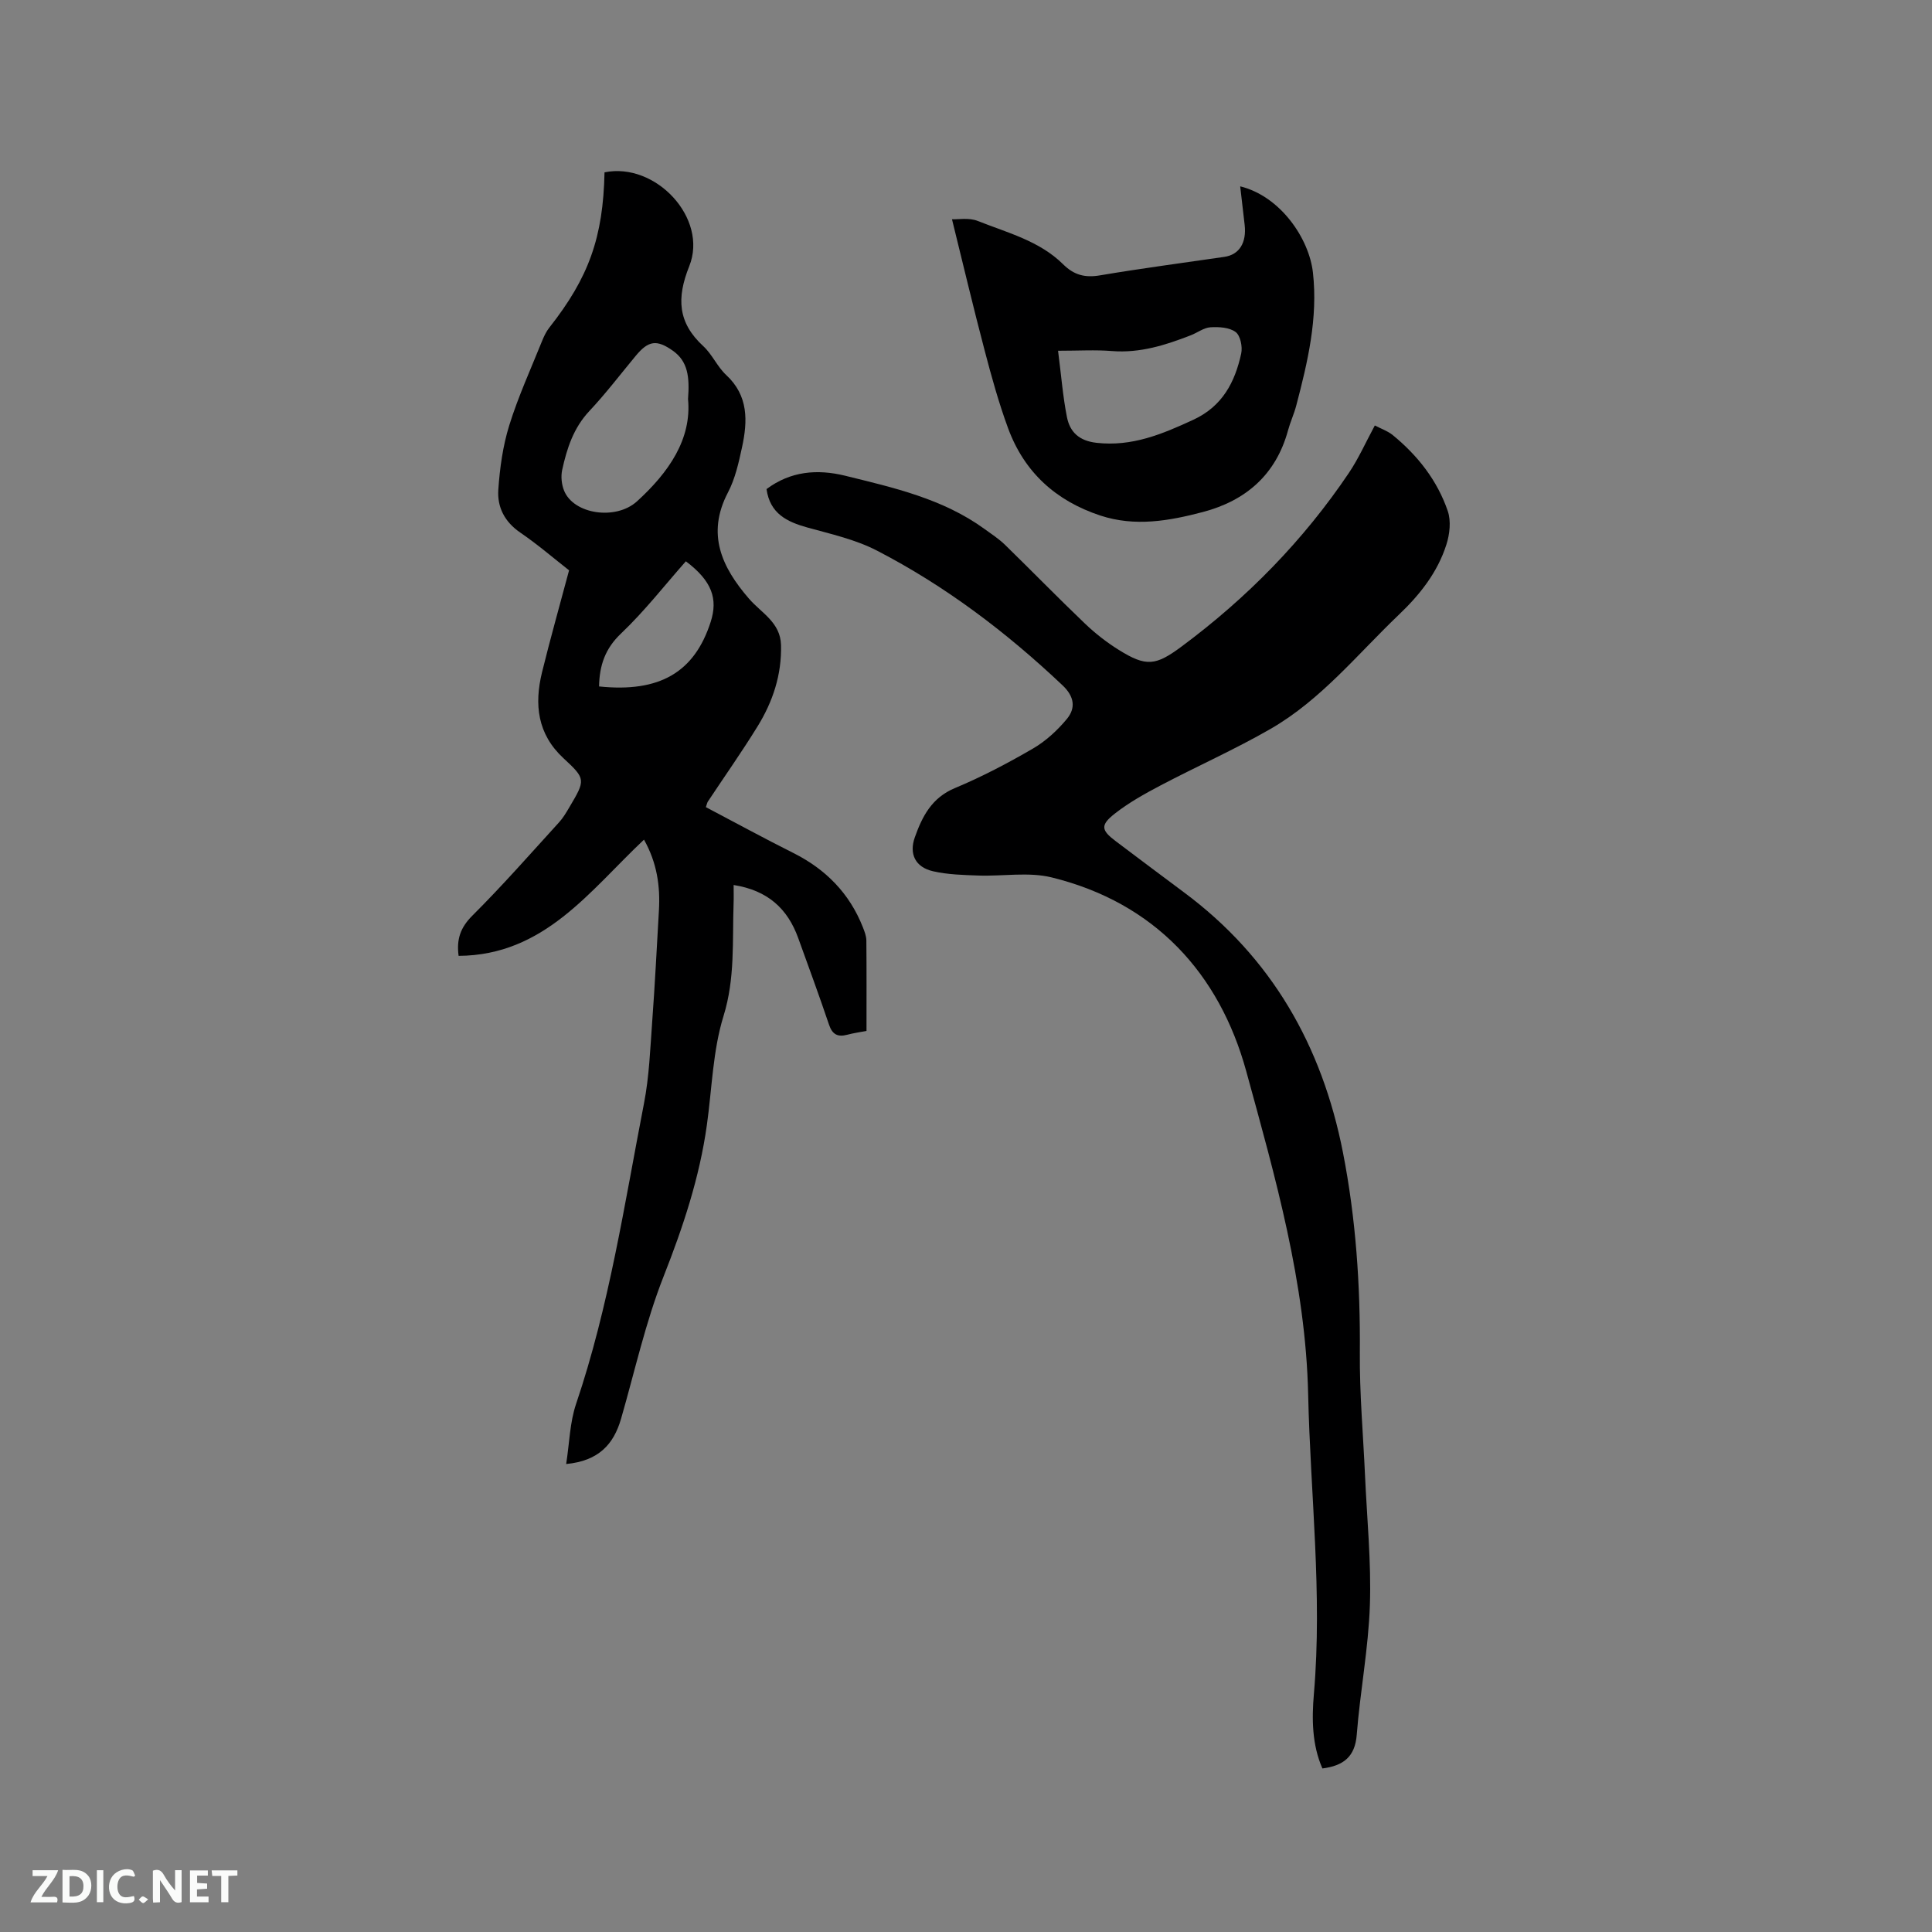 <svg enable-background="new 0 0 400 400" viewBox="0 0 400 400" xmlns="http://www.w3.org/2000/svg"><rect x="0" y="0" width="400" height="400" fill="#808080" stroke="none"/><path d="m146.14 167.11c6.1 3.21 12.04 6.45 18.09 9.48 6.73 3.37 11.65 8.36 14.42 15.39.34.87.71 1.81.72 2.72.06 6.14.03 12.29.03 18.74-1.37.26-2.7.45-3.98.79-1.97.52-3.09-.03-3.78-2.08-2.03-6.01-4.22-11.97-6.38-17.94-2.19-6.07-6.3-9.87-13.37-10.98 0 1.46.04 2.67-.01 3.88-.27 7.77.33 15.46-2.08 23.24-2.23 7.19-2.39 15.03-3.45 22.58-1.52 10.87-4.93 21.12-8.96 31.34-3.75 9.51-5.96 19.62-8.81 29.48-1.53 5.27-4.62 8.72-11.36 9.36.68-4.35.75-8.6 2.05-12.44 6.86-20.26 10.01-41.35 14.06-62.22 1.09-5.59 1.29-11.36 1.71-17.07.56-7.61.94-15.23 1.38-22.85.3-5.06-.4-9.92-3.09-14.69-11.23 10.57-20.62 23.95-38.38 24.06-.46-3.43.37-5.86 2.85-8.33 6.22-6.2 12.03-12.82 17.95-19.32.85-.93 1.5-2.05 2.15-3.15 3.33-5.63 3.41-5.82-1.22-10.1-5.43-5.02-6.09-11.15-4.46-17.81 1.71-6.95 3.66-13.84 5.6-21.11-3.07-2.4-6.45-5.32-10.11-7.82-3.25-2.22-4.79-5.29-4.54-8.88.31-4.48.94-9.06 2.27-13.33 1.85-5.95 4.46-11.66 6.79-17.45.39-.97.86-1.96 1.5-2.77 8.18-10.38 11.15-18.69 11.43-32.15 10.59-2.17 21.52 9.52 17.54 19.44-2.65 6.61-2.37 11.7 2.92 16.56 1.84 1.7 2.89 4.25 4.73 5.96 4.64 4.3 4.45 9.55 3.28 14.96-.69 3.19-1.42 6.51-2.92 9.37-4.51 8.62-1.24 15.5 4.34 21.96 2.57 2.98 6.53 4.91 6.65 9.62.16 6.15-1.7 11.73-4.86 16.85-3.28 5.32-6.89 10.43-10.34 15.64-.08.15-.12.38-.36 1.07zm-3.69-84.49c.35-4.61-.04-7.8-3.12-9.99-3.36-2.38-5.08-2.13-7.7 1.03-3.18 3.83-6.21 7.82-9.61 11.44-3.29 3.5-4.66 7.76-5.63 12.21-.29 1.35-.12 3 .4 4.28 1.98 4.89 10.7 6.19 15.09 2.21 6.57-5.98 11.36-12.89 10.57-21.18zm-18.42 59.5c12.55 1.31 19.76-2.94 23.11-13.37 1.52-4.74.3-8.45-5.14-12.54-4.33 4.89-8.51 10.28-13.39 14.92-3.33 3.15-4.5 6.62-4.58 10.99z" fill="#000001"/><path d="m273.79 366.14c-2.16-4.91-2.21-10.26-1.76-15.47 1.78-20.71-.73-41.3-1.19-61.95-.51-23.06-6.82-45.05-12.81-66.9-5.56-20.28-18.95-34.92-40.29-40.16-4.8-1.18-10.11-.21-15.17-.39-3.15-.11-6.37-.19-9.41-.89-3.64-.84-4.99-3.56-3.75-7.04 1.53-4.31 3.5-8.18 8.28-10.17 5.55-2.32 10.93-5.14 16.14-8.17 2.67-1.55 5.1-3.78 7.07-6.17 1.84-2.24 1.55-4.61-.9-6.93-11.62-10.99-24.26-20.58-38.47-27.92-4.43-2.29-9.49-3.41-14.35-4.76-4.25-1.18-7.76-2.87-8.48-7.96 4.94-3.69 10.46-4.19 16.26-2.77 10.07 2.48 20.23 4.76 28.86 11.02 1.45 1.05 2.97 2.04 4.25 3.28 5.54 5.4 10.94 10.95 16.54 16.3 2.13 2.04 4.5 3.89 7 5.45 5.72 3.57 7.66 3.3 13.06-.71 13.53-10.05 25.17-21.92 34.59-35.9 2-2.97 3.47-6.29 5.38-9.84 1.24.65 2.64 1.12 3.71 1.99 5.18 4.23 9.24 9.41 11.4 15.74.7 2.06.4 4.78-.29 6.93-1.83 5.75-5.47 10.36-9.85 14.53-8.57 8.18-16.1 17.6-26.52 23.61-7.41 4.27-15.28 7.76-22.86 11.75-3.26 1.72-6.53 3.54-9.42 5.81-3.06 2.4-2.82 3.45.22 5.73 4.66 3.5 9.31 7.02 13.99 10.49 18.27 13.53 28.69 31.86 33.02 53.92 2.68 13.68 3.61 27.48 3.5 41.42-.07 8.47.69 16.94 1.07 25.41.4 8.97 1.31 17.96 1.01 26.9-.3 8.96-2.02 17.87-2.72 26.83-.35 4.58-2.76 6.43-7.11 6.99z" fill="#000001"/><path d="m197.1 45.4c1.24.06 3.52-.38 5.34.35 6.15 2.44 12.77 4.12 17.66 8.96 2.26 2.24 4.53 2.83 7.64 2.3 8.56-1.45 17.17-2.57 25.76-3.83 3.08-.45 4.62-2.92 4.19-6.64-.3-2.6-.6-5.2-.92-7.96 8.33 2.05 14.27 10.8 15.06 17.86 1.06 9.47-1.09 18.52-3.46 27.55-.46 1.74-1.23 3.39-1.7 5.12-2.5 9.18-8.75 14.56-17.64 16.9-6.96 1.83-14.03 3.1-21.24.72-9.21-3.05-15.72-8.97-19.07-18.05-1.93-5.24-3.43-10.67-4.85-16.08-2.36-8.96-4.49-17.97-6.77-27.2zm21.96 27.22c.67 5.21 1 9.52 1.84 13.74.62 3.1 2.52 4.91 6.12 5.32 7.35.83 13.61-1.8 20.02-4.76 6.05-2.79 8.64-7.79 9.94-13.73.3-1.4-.17-3.72-1.16-4.45-1.29-.96-3.46-1.09-5.21-.98-1.39.09-2.7 1.13-4.08 1.66-5.24 2.04-10.53 3.72-16.32 3.26-3.42-.28-6.87-.06-11.15-.06z" fill="#000001"/><g fill="#fafbfa"><path d="m37.59 393.81c-.92.31-1.52.05-2-.78-.7-1.2-1.52-2.34-2.47-3.78v4.59c-.55.03-.95.05-1.41.07-.03-.37-.06-.64-.06-.91 0-1.91 0-3.81 0-5.7 1.13-.41 1.77-.03 2.29.91.62 1.11 1.38 2.14 2.31 3.19v-4.2h1.35v6.61z"/><path d="m12.94 393.88v-6.75c1.9.19 3.93-.54 5.37 1.29.8 1.01.78 2.88.03 3.97-1.37 1.97-3.4 1.51-5.4 1.49m1.45-1.22c2.04.12 2.92-.58 2.89-2.21-.03-1.51-.98-2.19-2.89-2z"/><path d="m11.81 393.87h-5.49c.68-2.18 2.47-3.48 3.51-5.45h-3.08v-1.21h5.29c-.71 2.13-2.44 3.48-3.47 5.51.86 0 1.63.04 2.39-.01.79-.05 1.14.21.85 1.16"/><path d="m39.33 393.86v-6.61h3.7v1.07h-2.22v1.52c.68.04 1.34.09 2.07.13v1.07c-.72.05-1.38.09-2.1.14v1.48h2.4v1.19h-3.85z"/><path d="m27.71 388.56c-1.15-.3-2.46-.61-3.1.64-.37.73-.41 1.93-.06 2.67.63 1.35 1.99.93 3.17.68.35.94-.01 1.32-.93 1.46-1.62.25-3.05-.27-3.76-1.48-.73-1.24-.6-3.03.31-4.17.88-1.11 2.71-1.7 4-1.16.32.13.44.74.65 1.12-.1.08-.19.16-.28.24"/><path d="m49.15 387.24v1.07c-.59.02-1.17.05-1.87.08v5.44h-1.48v-5.44h-1.85c-.05-.4-.08-.73-.13-1.15z"/><path d="m20.06 387.21h1.33v6.62h-1.33z"/><path d="m30.68 393.25c-.49.38-.8.79-1.05.76-.32-.05-.6-.45-.9-.7.26-.24.51-.64.8-.67.29-.04.62.3 1.15.61"/></g></svg>